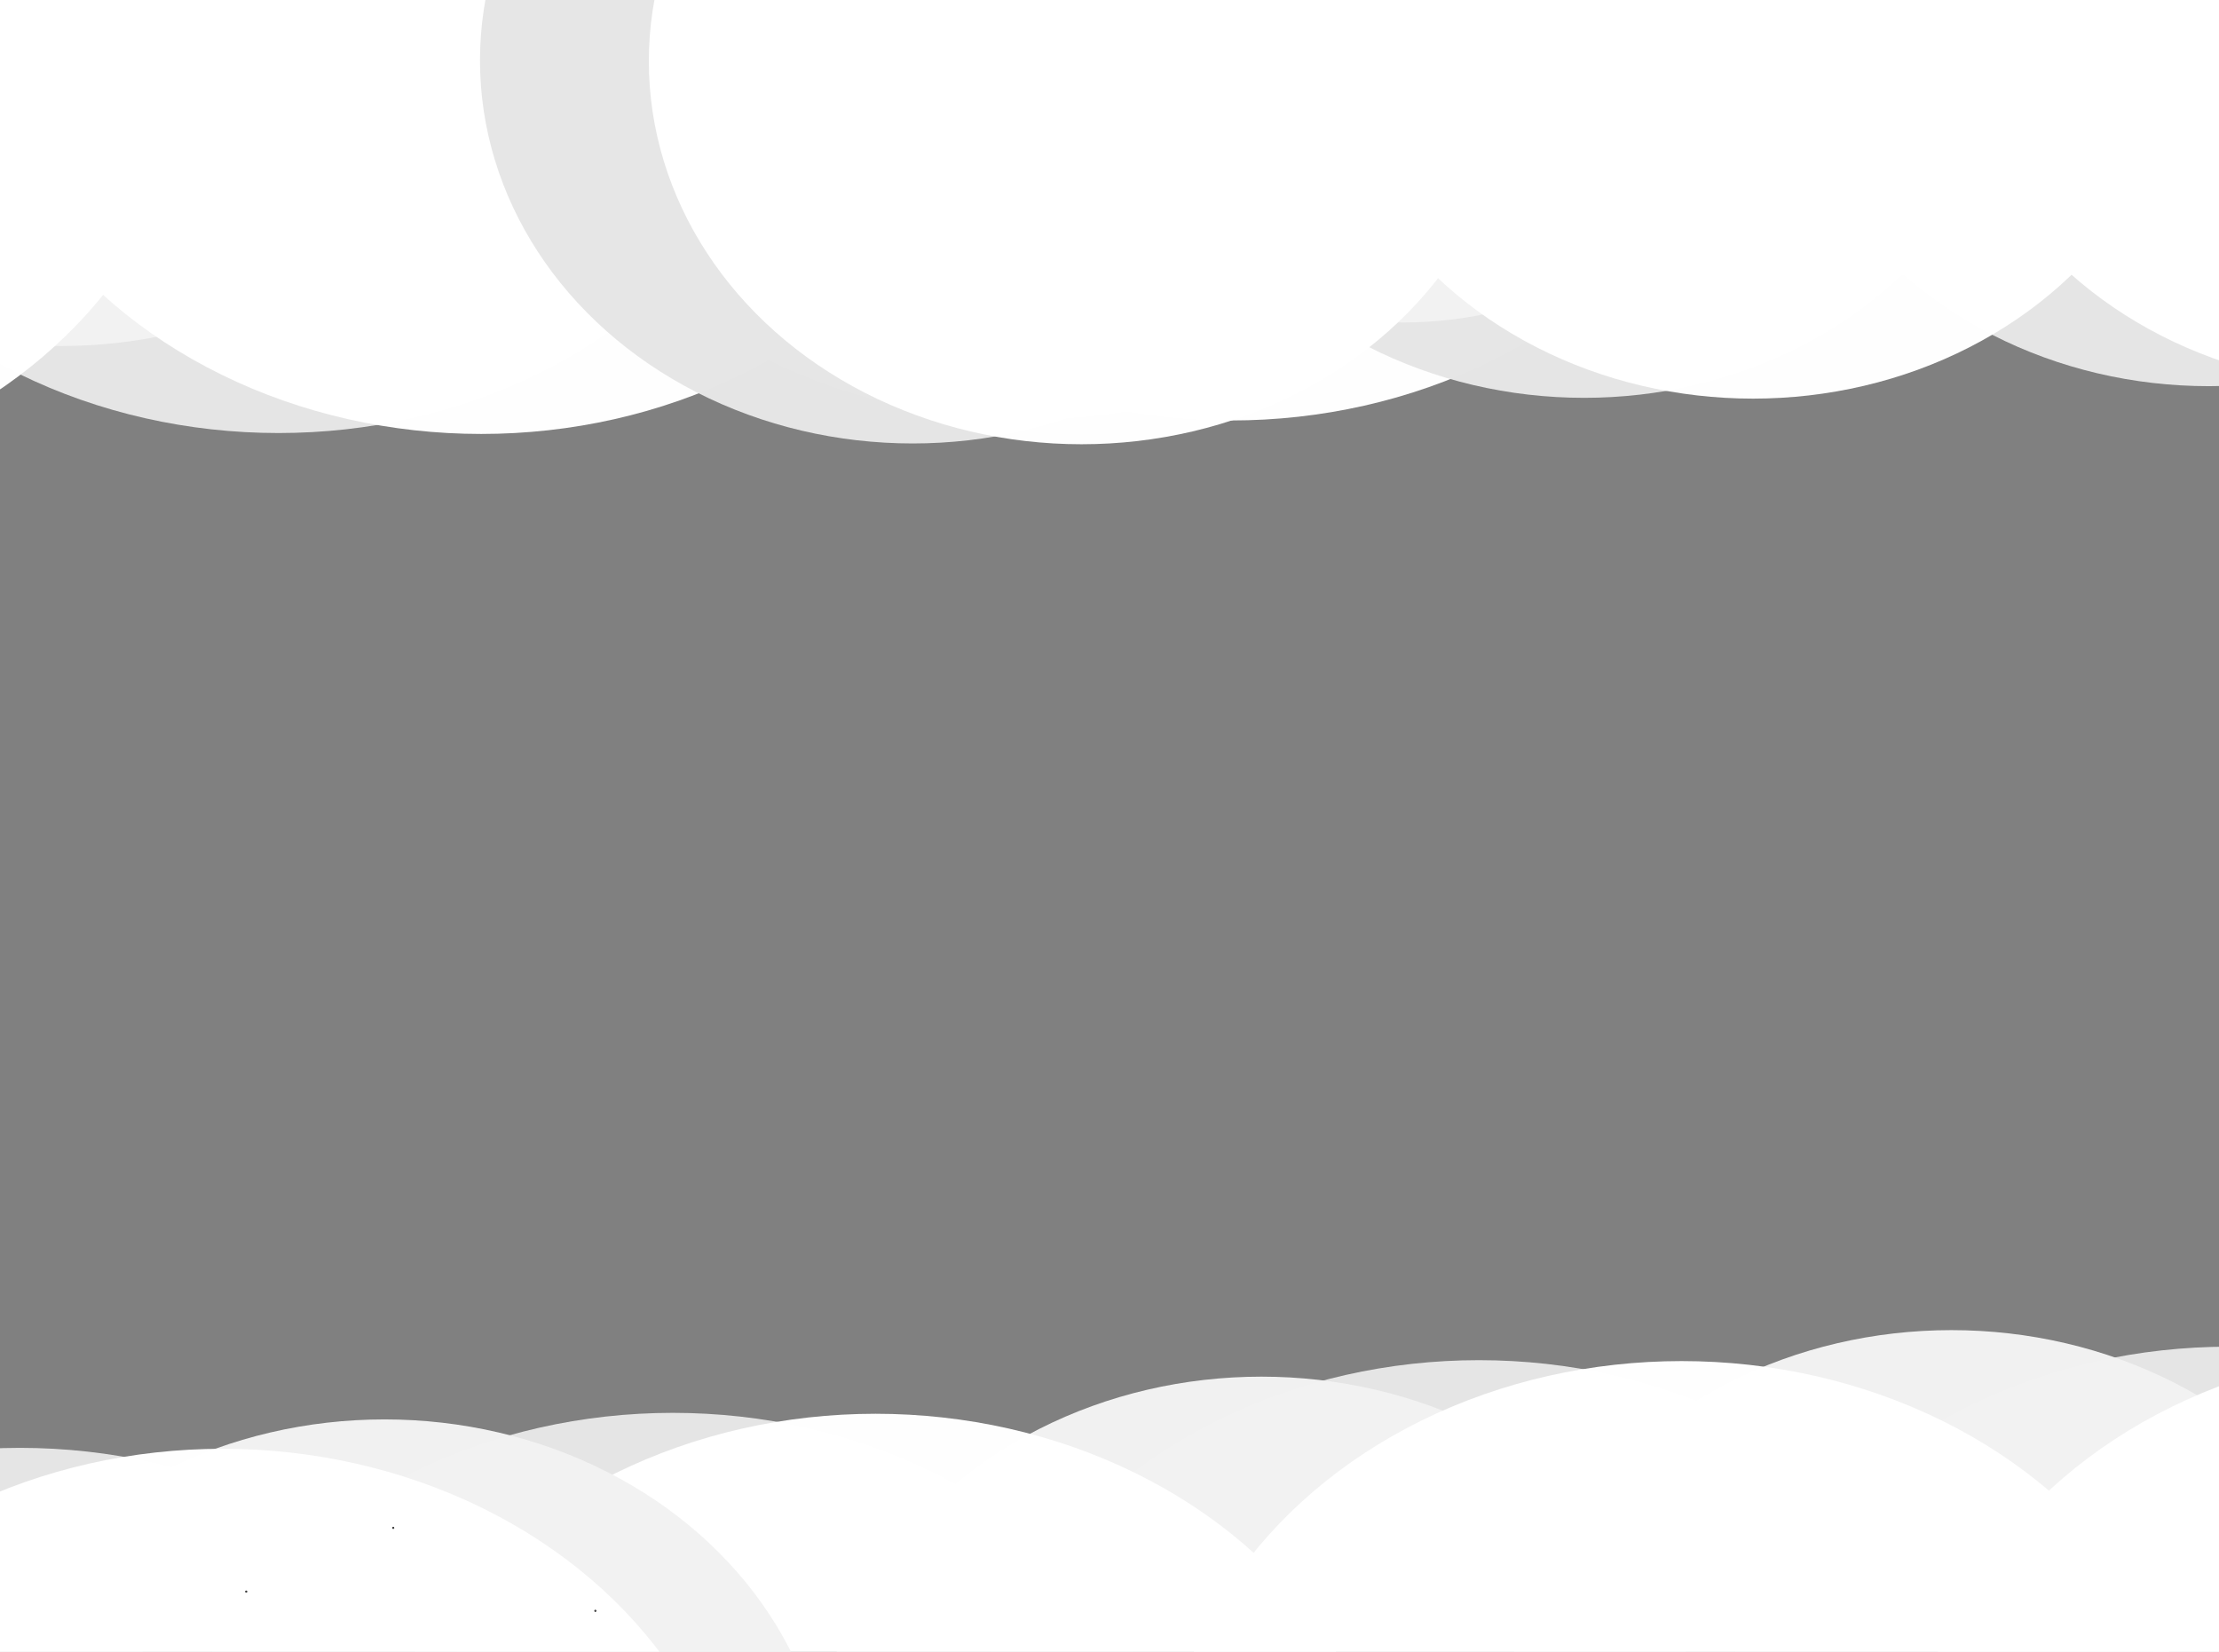 <?xml version="1.0" encoding="UTF-8" standalone="no"?>
<!-- Created with Inkscape (http://www.inkscape.org/) -->

<svg
   width="402.965mm"
   height="299.899mm"
   viewBox="0 0 402.965 299.899"
   version="1.1"
   id="svg5"
   inkscape:version="1.2 (dc2aeda, 2022-05-15)"
   sodipodi:docname="wellportalhomepage.svg"
   inkscape:export-filename="wellportalhomepage.png"
   inkscape:export-xdpi="96"
   inkscape:export-ydpi="96"
   xmlns:inkscape="http://www.inkscape.org/namespaces/inkscape"
   xmlns:sodipodi="http://sodipodi.sourceforge.net/DTD/sodipodi-0.dtd"
   xmlns="http://www.w3.org/2000/svg"
   xmlns:svg="http://www.w3.org/2000/svg">
  <rect x="0" y="0" width="402.965" height="299.899" fill="#808080" stroke="none"/>
  <sodipodi:namedview
     id="namedview7"
     pagecolor="#ffffff"
     bordercolor="#000000"
     borderopacity="0.25"
     inkscape:showpageshadow="2"
     inkscape:pageopacity="0.0"
     inkscape:pagecheckerboard="true"
     inkscape:deskcolor="#d1d1d1"
     inkscape:document-units="mm"
     showgrid="false"
     inkscape:zoom="0.4204826"
     inkscape:cx="927.50568"
     inkscape:cy="682.54905"
     inkscape:window-width="1309"
     inkscape:window-height="734"
     inkscape:window-x="70"
     inkscape:window-y="23"
     inkscape:window-maximized="0"
     inkscape:current-layer="layer1" />
  <defs
     id="defs2" />
  <g
     inkscape:groupmode="layer"
     id="layer2"
     inkscape:label="Layer 2"
     transform="translate(14.905,24.26)">
    <rect
       style="opacity:0.99;fill:none;fill-opacity:1;stroke-width:0.407"
       id="rect1085-6"
       width="402.965"
       height="299.899"
       x="-14.905"
       y="-24.26" />
  </g>
  <g
     inkscape:label="Layer 1"
     inkscape:groupmode="layer"
     id="layer1"
     transform="translate(14.905,24.26)">
    <g
       id="g7419"
       transform="translate(3.775,6.292)">
      <g
         id="g7911"
         transform="translate(156.051,-5.663)">
        <g
           id="g937"
           transform="translate(-26.292,259.907)"
           style="fill:#e6e6e6">
          <g
             id="g923"
             transform="translate(96.996,-181.535)"
             style="fill:#e6e6e6">
            <ellipse
               style="opacity:0.99;fill:#e6e6e6;fill-opacity:1;stroke-width:0.265"
               id="path61"
               cx="23.137"
               cy="224.026"
               rx="94.327"
               ry="80.311" />
            <ellipse
               style="opacity:0.99;fill:#e6e6e6;fill-opacity:1;stroke-width:0.265"
               id="path61-3"
               cx="159.288"
               cy="221.579"
               rx="94.327"
               ry="80.311" />
          </g>
          <ellipse
             style="opacity:0.99;fill:#e6e6e6;fill-opacity:1;stroke-width:0.265"
             id="path61-9"
             cx="-26.251"
             cy="52.058"
             rx="94.327"
             ry="80.311" />
        </g>
        <g
           id="g937-0"
           transform="matrix(0.856,0,0,0.883,76.814,250.028)"
           style="fill:#f2f2f2">
          <g
             id="g923-8"
             transform="translate(96.996,-181.535)"
             style="fill:#f2f2f2">
            <ellipse
               style="opacity:0.99;fill:#f2f2f2;fill-opacity:1;stroke-width:0.265"
               id="path61-0"
               cx="23.137"
               cy="224.026"
               rx="94.327"
               ry="80.311" />
            <ellipse
               style="opacity:0.99;fill:#f2f2f2;fill-opacity:1;stroke-width:0.265"
               id="path61-3-57"
               cx="159.288"
               cy="221.579"
               rx="94.327"
               ry="80.311" />
          </g>
          <ellipse
             style="opacity:0.99;fill:#f2f2f2;fill-opacity:1;stroke-width:0.265"
             id="path61-9-3"
             cx="-26.251"
             cy="52.058"
             rx="94.327"
             ry="80.311" />
        </g>
        <g
           id="g937-7"
           transform="translate(10.516,260.073)"
           style="fill:#ffffff">
          <g
             id="g923-4"
             transform="translate(96.996,-181.535)"
             style="fill:#ffffff">
            <ellipse
               style="opacity:0.99;fill:#ffffff;fill-opacity:1;stroke-width:0.265"
               id="path61-7"
               cx="23.137"
               cy="224.026"
               rx="94.327"
               ry="80.311" />
            <ellipse
               style="opacity:0.99;fill:#ffffff;fill-opacity:1;stroke-width:0.265"
               id="path61-3-5"
               cx="159.288"
               cy="221.579"
               rx="94.327"
               ry="80.311" />
          </g>
          <ellipse
             style="opacity:0.99;fill:#ffffff;fill-opacity:1;stroke-width:0.265"
             id="path61-9-6"
             cx="-26.251"
             cy="52.058"
             rx="94.327"
             ry="80.311" />
        </g>
      </g>
      <g
         id="g7911-60"
         transform="translate(-245.05,12.708)">
        <g
           id="g937-5"
           transform="translate(-26.292,259.907)"
           style="fill:#e6e6e6">
          <g
             id="g923-7"
             transform="translate(96.996,-181.535)"
             style="fill:#e6e6e6">
            <ellipse
               style="opacity:0.99;fill:#e6e6e6;fill-opacity:1;stroke-width:0.265"
               id="path61-96"
               cx="23.137"
               cy="224.026"
               rx="94.327"
               ry="80.311" />
            <ellipse
               style="opacity:0.99;fill:#e6e6e6;fill-opacity:1;stroke-width:0.265"
               id="path61-3-9"
               cx="159.288"
               cy="221.579"
               rx="94.327"
               ry="80.311" />
          </g>
          <ellipse
             style="opacity:0.99;fill:#e6e6e6;fill-opacity:1;stroke-width:0.265"
             id="path61-9-46"
             cx="-26.251"
             cy="52.058"
             rx="94.327"
             ry="80.311" />
        </g>
        <g
           id="g937-0-9"
           transform="matrix(0.856,0,0,0.883,76.814,250.028)"
           style="fill:#f2f2f2">
          <g
             id="g923-8-6"
             transform="translate(96.996,-181.535)"
             style="fill:#f2f2f2">
            <ellipse
               style="opacity:0.99;fill:#f2f2f2;fill-opacity:1;stroke-width:0.265"
               id="path61-0-10"
               cx="23.137"
               cy="224.026"
               rx="94.327"
               ry="80.311" />
            <ellipse
               style="opacity:0.99;fill:#f2f2f2;fill-opacity:1;stroke-width:0.265"
               id="path61-3-57-1"
               cx="159.288"
               cy="221.579"
               rx="94.327"
               ry="80.311" />
          </g>
          <ellipse
             style="opacity:0.99;fill:#f2f2f2;fill-opacity:1;stroke-width:0.265"
             id="path61-9-3-4"
             cx="-26.251"
             cy="52.058"
             rx="94.327"
             ry="80.311" />
        </g>
        <g
           id="g937-7-3"
           transform="translate(10.516,260.073)"
           style="fill:#ffffff">
          <g
             id="g923-4-7"
             transform="translate(96.996,-181.535)"
             style="fill:#ffffff">
            <ellipse
               style="opacity:0.99;fill:#ffffff;fill-opacity:1;stroke-width:0.265"
               id="path61-7-75"
               cx="23.137"
               cy="224.026"
               rx="94.327"
               ry="80.311" />
            <ellipse
               style="opacity:0.99;fill:#ffffff;fill-opacity:1;stroke-width:0.265"
               id="path61-3-5-5"
               cx="159.288"
               cy="221.579"
               rx="94.327"
               ry="80.311" />
          </g>
          <ellipse
             style="opacity:0.99;fill:#ffffff;fill-opacity:1;stroke-width:0.265"
             id="path61-9-6-3"
             cx="-26.251"
             cy="52.058"
             rx="94.327"
             ry="80.311" />
        </g>
      </g>
    </g>
    <g
       id="g7453"
       transform="translate(2.517,-5.663)">
      <g
         id="g7911-6"
         transform="translate(-60.683,-322.676)">
        <g
           id="g937-8"
           transform="translate(-26.292,259.907)"
           style="fill:#e6e6e6">
          <g
             id="g923-44"
             transform="translate(96.996,-181.535)"
             style="fill:#e6e6e6">
            <ellipse
               style="opacity:0.99;fill:#e6e6e6;fill-opacity:1;stroke-width:0.265"
               id="path61-1"
               cx="23.137"
               cy="224.026"
               rx="94.327"
               ry="80.311" />
            <ellipse
               style="opacity:0.99;fill:#e6e6e6;fill-opacity:1;stroke-width:0.265"
               id="path61-3-4"
               cx="159.288"
               cy="221.579"
               rx="94.327"
               ry="80.311" />
          </g>
          <ellipse
             style="opacity:0.99;fill:#e6e6e6;fill-opacity:1;stroke-width:0.265"
             id="path61-9-7"
             cx="-26.251"
             cy="52.058"
             rx="94.327"
             ry="80.311" />
        </g>
        <g
           id="g937-0-8"
           transform="matrix(0.856,0,0,0.883,76.814,250.028)"
           style="fill:#f2f2f2">
          <g
             id="g923-8-7"
             transform="translate(96.996,-181.535)"
             style="fill:#f2f2f2">
            <ellipse
               style="opacity:0.99;fill:#f2f2f2;fill-opacity:1;stroke-width:0.265"
               id="path61-0-0"
               cx="23.137"
               cy="224.026"
               rx="94.327"
               ry="80.311" />
            <ellipse
               style="opacity:0.99;fill:#f2f2f2;fill-opacity:1;stroke-width:0.265"
               id="path61-3-57-37"
               cx="159.288"
               cy="221.579"
               rx="94.327"
               ry="80.311" />
          </g>
          <ellipse
             style="opacity:0.99;fill:#f2f2f2;fill-opacity:1;stroke-width:0.265"
             id="path61-9-3-0"
             cx="-26.251"
             cy="52.058"
             rx="94.327"
             ry="80.311" />
        </g>
        <g
           id="g937-7-1"
           transform="translate(10.516,260.073)"
           style="fill:#ffffff">
          <g
             id="g923-4-8"
             transform="translate(96.996,-181.535)"
             style="fill:#ffffff">
            <ellipse
               style="opacity:0.99;fill:#ffffff;fill-opacity:1;stroke-width:0.265"
               id="path61-7-7"
               cx="23.137"
               cy="224.026"
               rx="94.327"
               ry="80.311" />
            <ellipse
               style="opacity:0.99;fill:#ffffff;fill-opacity:1;stroke-width:0.265"
               id="path61-3-5-0"
               cx="159.288"
               cy="221.579"
               rx="94.327"
               ry="80.311" />
          </g>
          <ellipse
             style="opacity:0.99;fill:#ffffff;fill-opacity:1;stroke-width:0.265"
             id="path61-9-6-0"
             cx="-26.251"
             cy="52.058"
             rx="94.327"
             ry="80.311" />
        </g>
      </g>
      <g
         id="g7911-3"
         transform="matrix(0.833,0,0,0.866,192.086,-277.785)">
        <g
           id="g937-02"
           transform="translate(-26.292,259.907)"
           style="fill:#e6e6e6">
          <g
             id="g923-5"
             transform="translate(96.996,-181.535)"
             style="fill:#e6e6e6">
            <ellipse
               style="opacity:0.99;fill:#e6e6e6;fill-opacity:1;stroke-width:0.265"
               id="path61-38"
               cx="23.137"
               cy="224.026"
               rx="94.327"
               ry="80.311" />
            <ellipse
               style="opacity:0.99;fill:#e6e6e6;fill-opacity:1;stroke-width:0.265"
               id="path61-3-3"
               cx="159.288"
               cy="221.579"
               rx="94.327"
               ry="80.311" />
          </g>
          <ellipse
             style="opacity:0.99;fill:#e6e6e6;fill-opacity:1;stroke-width:0.265"
             id="path61-9-4"
             cx="-26.251"
             cy="52.058"
             rx="94.327"
             ry="80.311" />
        </g>
        <g
           id="g937-0-2"
           transform="matrix(0.856,0,0,0.883,76.814,250.028)"
           style="fill:#f2f2f2">
          <g
             id="g923-8-0"
             transform="translate(96.996,-181.535)"
             style="fill:#f2f2f2">
            <ellipse
               style="opacity:0.99;fill:#f2f2f2;fill-opacity:1;stroke-width:0.265"
               id="path61-0-1"
               cx="23.137"
               cy="224.026"
               rx="94.327"
               ry="80.311" />
            <ellipse
               style="opacity:0.99;fill:#f2f2f2;fill-opacity:1;stroke-width:0.265"
               id="path61-3-57-3"
               cx="159.288"
               cy="221.579"
               rx="94.327"
               ry="80.311" />
          </g>
          <ellipse
             style="opacity:0.99;fill:#f2f2f2;fill-opacity:1;stroke-width:0.265"
             id="path61-9-3-2"
             cx="-26.251"
             cy="52.058"
             rx="94.327"
             ry="80.311" />
        </g>
        <g
           id="g937-7-9"
           transform="translate(10.516,260.073)"
           style="fill:#ffffff">
          <g
             id="g923-4-0"
             transform="translate(96.996,-181.535)"
             style="fill:#ffffff">
            <ellipse
               style="opacity:0.99;fill:#ffffff;fill-opacity:1;stroke-width:0.265"
               id="path61-7-9"
               cx="23.137"
               cy="224.026"
               rx="94.327"
               ry="80.311" />
            <ellipse
               style="opacity:0.99;fill:#ffffff;fill-opacity:1;stroke-width:0.265"
               id="path61-3-5-7"
               cx="159.288"
               cy="221.579"
               rx="94.327"
               ry="80.311" />
          </g>
          <ellipse
             style="opacity:0.99;fill:#ffffff;fill-opacity:1;stroke-width:0.265"
             id="path61-9-6-5"
             cx="-26.251"
             cy="52.058"
             rx="94.327"
             ry="80.311" />
        </g>
      </g>
    </g>
  </g>
  <g
     inkscape:groupmode="layer"
     id="layer3"
     inkscape:label="Layer 3"
     transform="translate(14.905,24.26)" />
  <circle
     id="path1230"
     style="fill:#ffffff;stroke:#000000;stroke-width:0.265"
     cx="48.721"
     cy="307.241"
     r="0.059" />
  <circle
     id="path1232"
     style="fill:#ffffff;stroke:#000000;stroke-width:0.265"
     cx="71.413"
     cy="277.43"
     r="0.059" />
  <circle
     id="path1234"
     style="fill:#000000;fill-opacity:1;stroke:#000000;stroke-width:0.265"
     cx="108.113"
     cy="292.494"
     r="0.059" />
  <circle
     id="path1775"
     style="fill:#000000;stroke:#000000;stroke-width:0.265"
     cx="44.716"
     cy="288.998"
     r="0.059" />
</svg>
